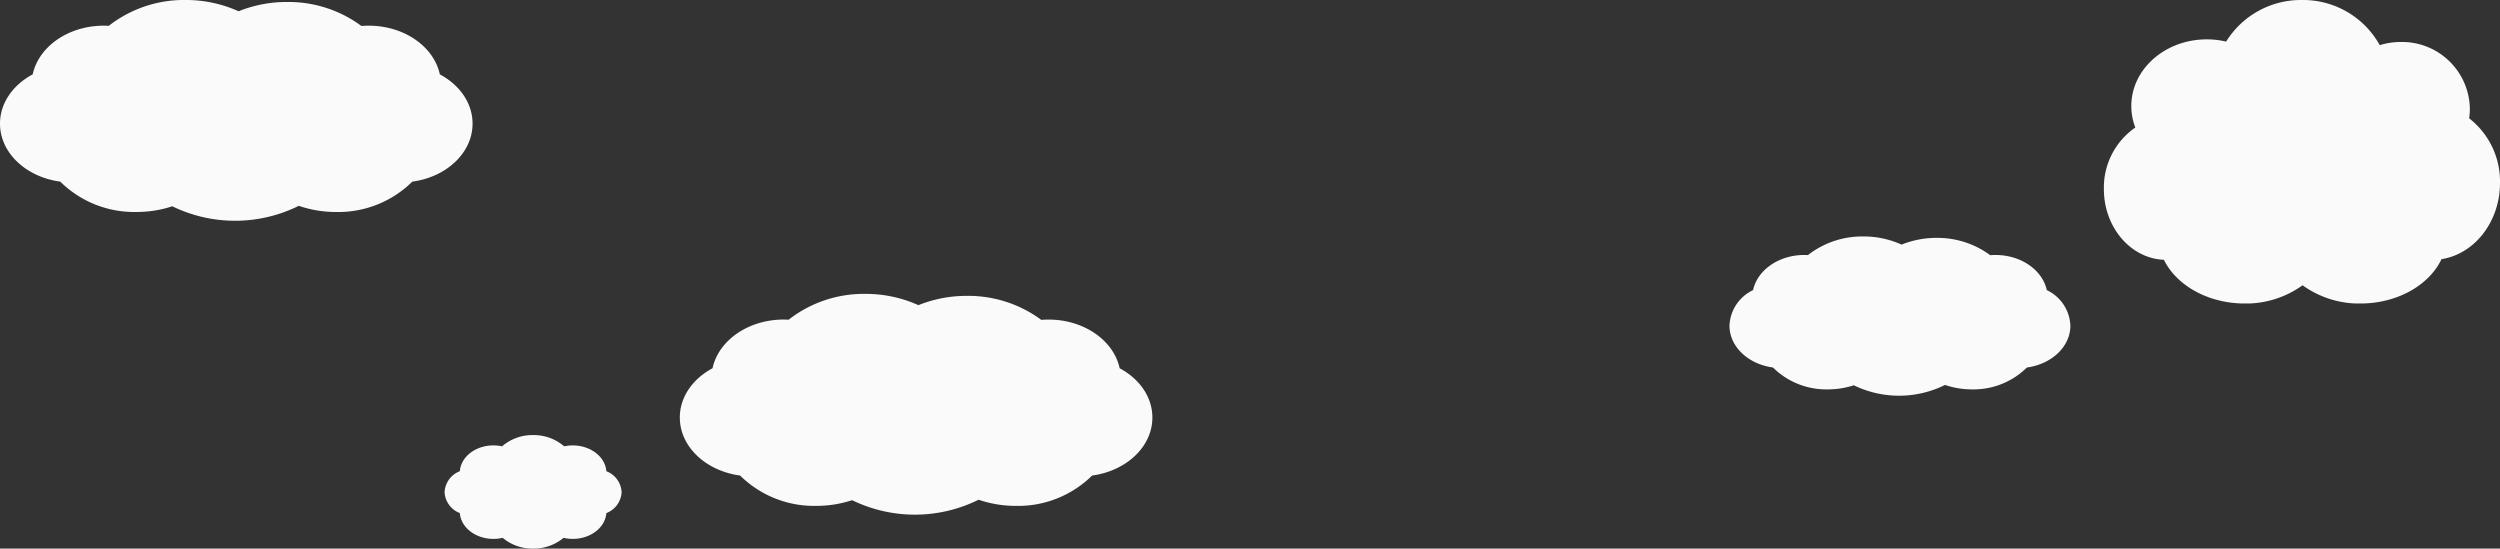 <svg xmlns="http://www.w3.org/2000/svg" xmlns:xlink="http://www.w3.org/1999/xlink" width="418.2" height="91.769" viewBox="0 0 418.2 91.769">
  <rect x="0" y="0" width="418.2" height="91.769" fill="#333333" stroke="none"/>
  <defs>
    <clipPath id="clip-path">
      <rect id="Rectangle_64" data-name="Rectangle 64" width="57.026" height="26.641" fill="#fafafa"/>
    </clipPath>
    <clipPath id="clip-path-2">
      <rect id="Rectangle_66" data-name="Rectangle 66" width="66.265" height="50.767" fill="#fafafa"/>
    </clipPath>
    <clipPath id="clip-path-3">
      <rect id="Rectangle_64-2" data-name="Rectangle 64" width="79.048" height="36.929" fill="#fafafa"/>
    </clipPath>
    <clipPath id="clip-path-4">
      <rect id="Rectangle_65" data-name="Rectangle 65" width="29.611" height="18.989" fill="#fafafa"/>
    </clipPath>
  </defs>
  <g id="Group_284" data-name="Group 284" transform="translate(0 -455.516)">
    <g id="Group_239" data-name="Group 239" transform="translate(289.307 495.071)">
      <g id="Group_112" data-name="Group 112" clip-path="url(#clip-path)">
        <path id="Path_684" data-name="Path 684" d="M57.026,14.92a6.883,6.883,0,0,0-3.946-5.945C52.36,5.637,48.795,3.1,44.5,3.1q-.447,0-.884.036A14.8,14.8,0,0,0,34.642.24,15.531,15.531,0,0,0,28.79,1.362,15.422,15.422,0,0,0,22.384,0a14.716,14.716,0,0,0-9.257,3.117c-.2-.011-.4-.019-.6-.019-4.294,0-7.86,2.538-8.579,5.877A6.883,6.883,0,0,0,0,14.92c0,3.525,3.147,6.448,7.271,7a12.7,12.7,0,0,0,9.179,3.662,13.906,13.906,0,0,0,4.347-.688,17.288,17.288,0,0,0,15.26-.056,13.891,13.891,0,0,0,4.52.744,12.7,12.7,0,0,0,9.179-3.662c4.124-.552,7.271-3.475,7.271-7" transform="translate(0 -0.001)" fill="#fafafa"/>
      </g>
    </g>
    <g id="Group_240" data-name="Group 240" transform="translate(351.936 455.516)">
      <g id="Group_118" data-name="Group 118" clip-path="url(#clip-path-2)">
        <path id="Path_686" data-name="Path 686" d="M66.265,30.59a13.375,13.375,0,0,0-5.164-10.8,10.866,10.866,0,0,0,.122-1.616A11.355,11.355,0,0,0,49.675,7.021a11.911,11.911,0,0,0-3.527.532A14.66,14.66,0,0,0,33.132,0,14.716,14.716,0,0,0,20.454,6.957a14.21,14.21,0,0,0-3.243-.373c-6.971,0-12.622,4.993-12.622,11.153a9.969,9.969,0,0,0,.673,3.593A12.2,12.2,0,0,0,0,31.62c0,6.4,4.463,11.606,10.044,11.838,2,4.09,6.961,7.09,12.867,7.3a16.274,16.274,0,0,0,10.325-3.037,16.274,16.274,0,0,0,10.325,3.037c5.96-.208,10.958-3.262,12.919-7.409,5.526-.861,9.784-6.243,9.784-12.756" transform="translate(0 0.001)" fill="#fafafa"/>
      </g>
    </g>
    <g id="Group_241" data-name="Group 241" transform="translate(0 455.516)">
      <g id="Group_112-2" data-name="Group 112" transform="translate(0)" clip-path="url(#clip-path-3)">
        <path id="Path_684-2" data-name="Path 684" d="M79.048,20.682c0-3.451-2.178-6.485-5.471-8.24-1-4.628-5.94-8.146-11.892-8.146q-.62,0-1.225.05A20.516,20.516,0,0,0,48.02.332a21.529,21.529,0,0,0-8.112,1.555A21.378,21.378,0,0,0,31.029,0,20.4,20.4,0,0,0,18.2,4.321c-.276-.015-.554-.026-.834-.026C11.41,4.3,6.467,7.813,5.471,12.441,2.178,14.2,0,17.231,0,20.682c0,4.886,4.362,8.938,10.079,9.7A17.6,17.6,0,0,0,22.8,35.462a19.276,19.276,0,0,0,6.025-.953,23.965,23.965,0,0,0,21.153-.077,19.255,19.255,0,0,0,6.266,1.031A17.6,17.6,0,0,0,68.97,30.385c5.716-.765,10.079-4.817,10.079-9.7" transform="translate(0 -0.001)" fill="#fafafa"/>
      </g>
    </g>
    <g id="Group_242" data-name="Group 242" transform="translate(74.371 528.295)">
      <g id="Group_114" data-name="Group 114" transform="translate(0)" clip-path="url(#clip-path-4)">
        <path id="Path_685" data-name="Path 685" d="M29.611,9.549a3.954,3.954,0,0,0-2.551-3.5c-.179-2.409-2.626-4.318-5.62-4.318A6.836,6.836,0,0,0,20,1.881,7.761,7.761,0,0,0,14.806,0,7.761,7.761,0,0,0,9.614,1.881a6.835,6.835,0,0,0-1.443-.153c-2.994,0-5.44,1.909-5.62,4.318A3.954,3.954,0,0,0,0,9.549a3.954,3.954,0,0,0,2.551,3.5c.179,2.409,2.626,4.318,5.62,4.318a6.814,6.814,0,0,0,1.541-.176,7.791,7.791,0,0,0,5.093,1.8,7.79,7.79,0,0,0,5.093-1.8,6.814,6.814,0,0,0,1.541.176c2.994,0,5.44-1.909,5.62-4.318a3.954,3.954,0,0,0,2.551-3.5" fill="#fafafa"/>
      </g>
    </g>
    <g id="Group_243" data-name="Group 243" transform="translate(113.721 504.678)">
      <g id="Group_112-3" data-name="Group 112" transform="translate(0)" clip-path="url(#clip-path-3)">
        <path id="Path_684-3" data-name="Path 684" d="M79.048,20.682c0-3.451-2.178-6.485-5.471-8.24-1-4.628-5.94-8.146-11.892-8.146q-.62,0-1.225.05A20.516,20.516,0,0,0,48.02.332a21.529,21.529,0,0,0-8.112,1.555A21.378,21.378,0,0,0,31.029,0,20.4,20.4,0,0,0,18.2,4.321c-.276-.015-.554-.026-.834-.026C11.41,4.3,6.467,7.813,5.471,12.441,2.178,14.2,0,17.231,0,20.682c0,4.886,4.362,8.938,10.079,9.7A17.6,17.6,0,0,0,22.8,35.462a19.276,19.276,0,0,0,6.025-.953,23.965,23.965,0,0,0,21.153-.077,19.255,19.255,0,0,0,6.266,1.031A17.6,17.6,0,0,0,68.97,30.385c5.716-.765,10.079-4.817,10.079-9.7" transform="translate(0 -0.001)" fill="#fafafa"/>
      </g>
    </g>
  </g>
</svg>
